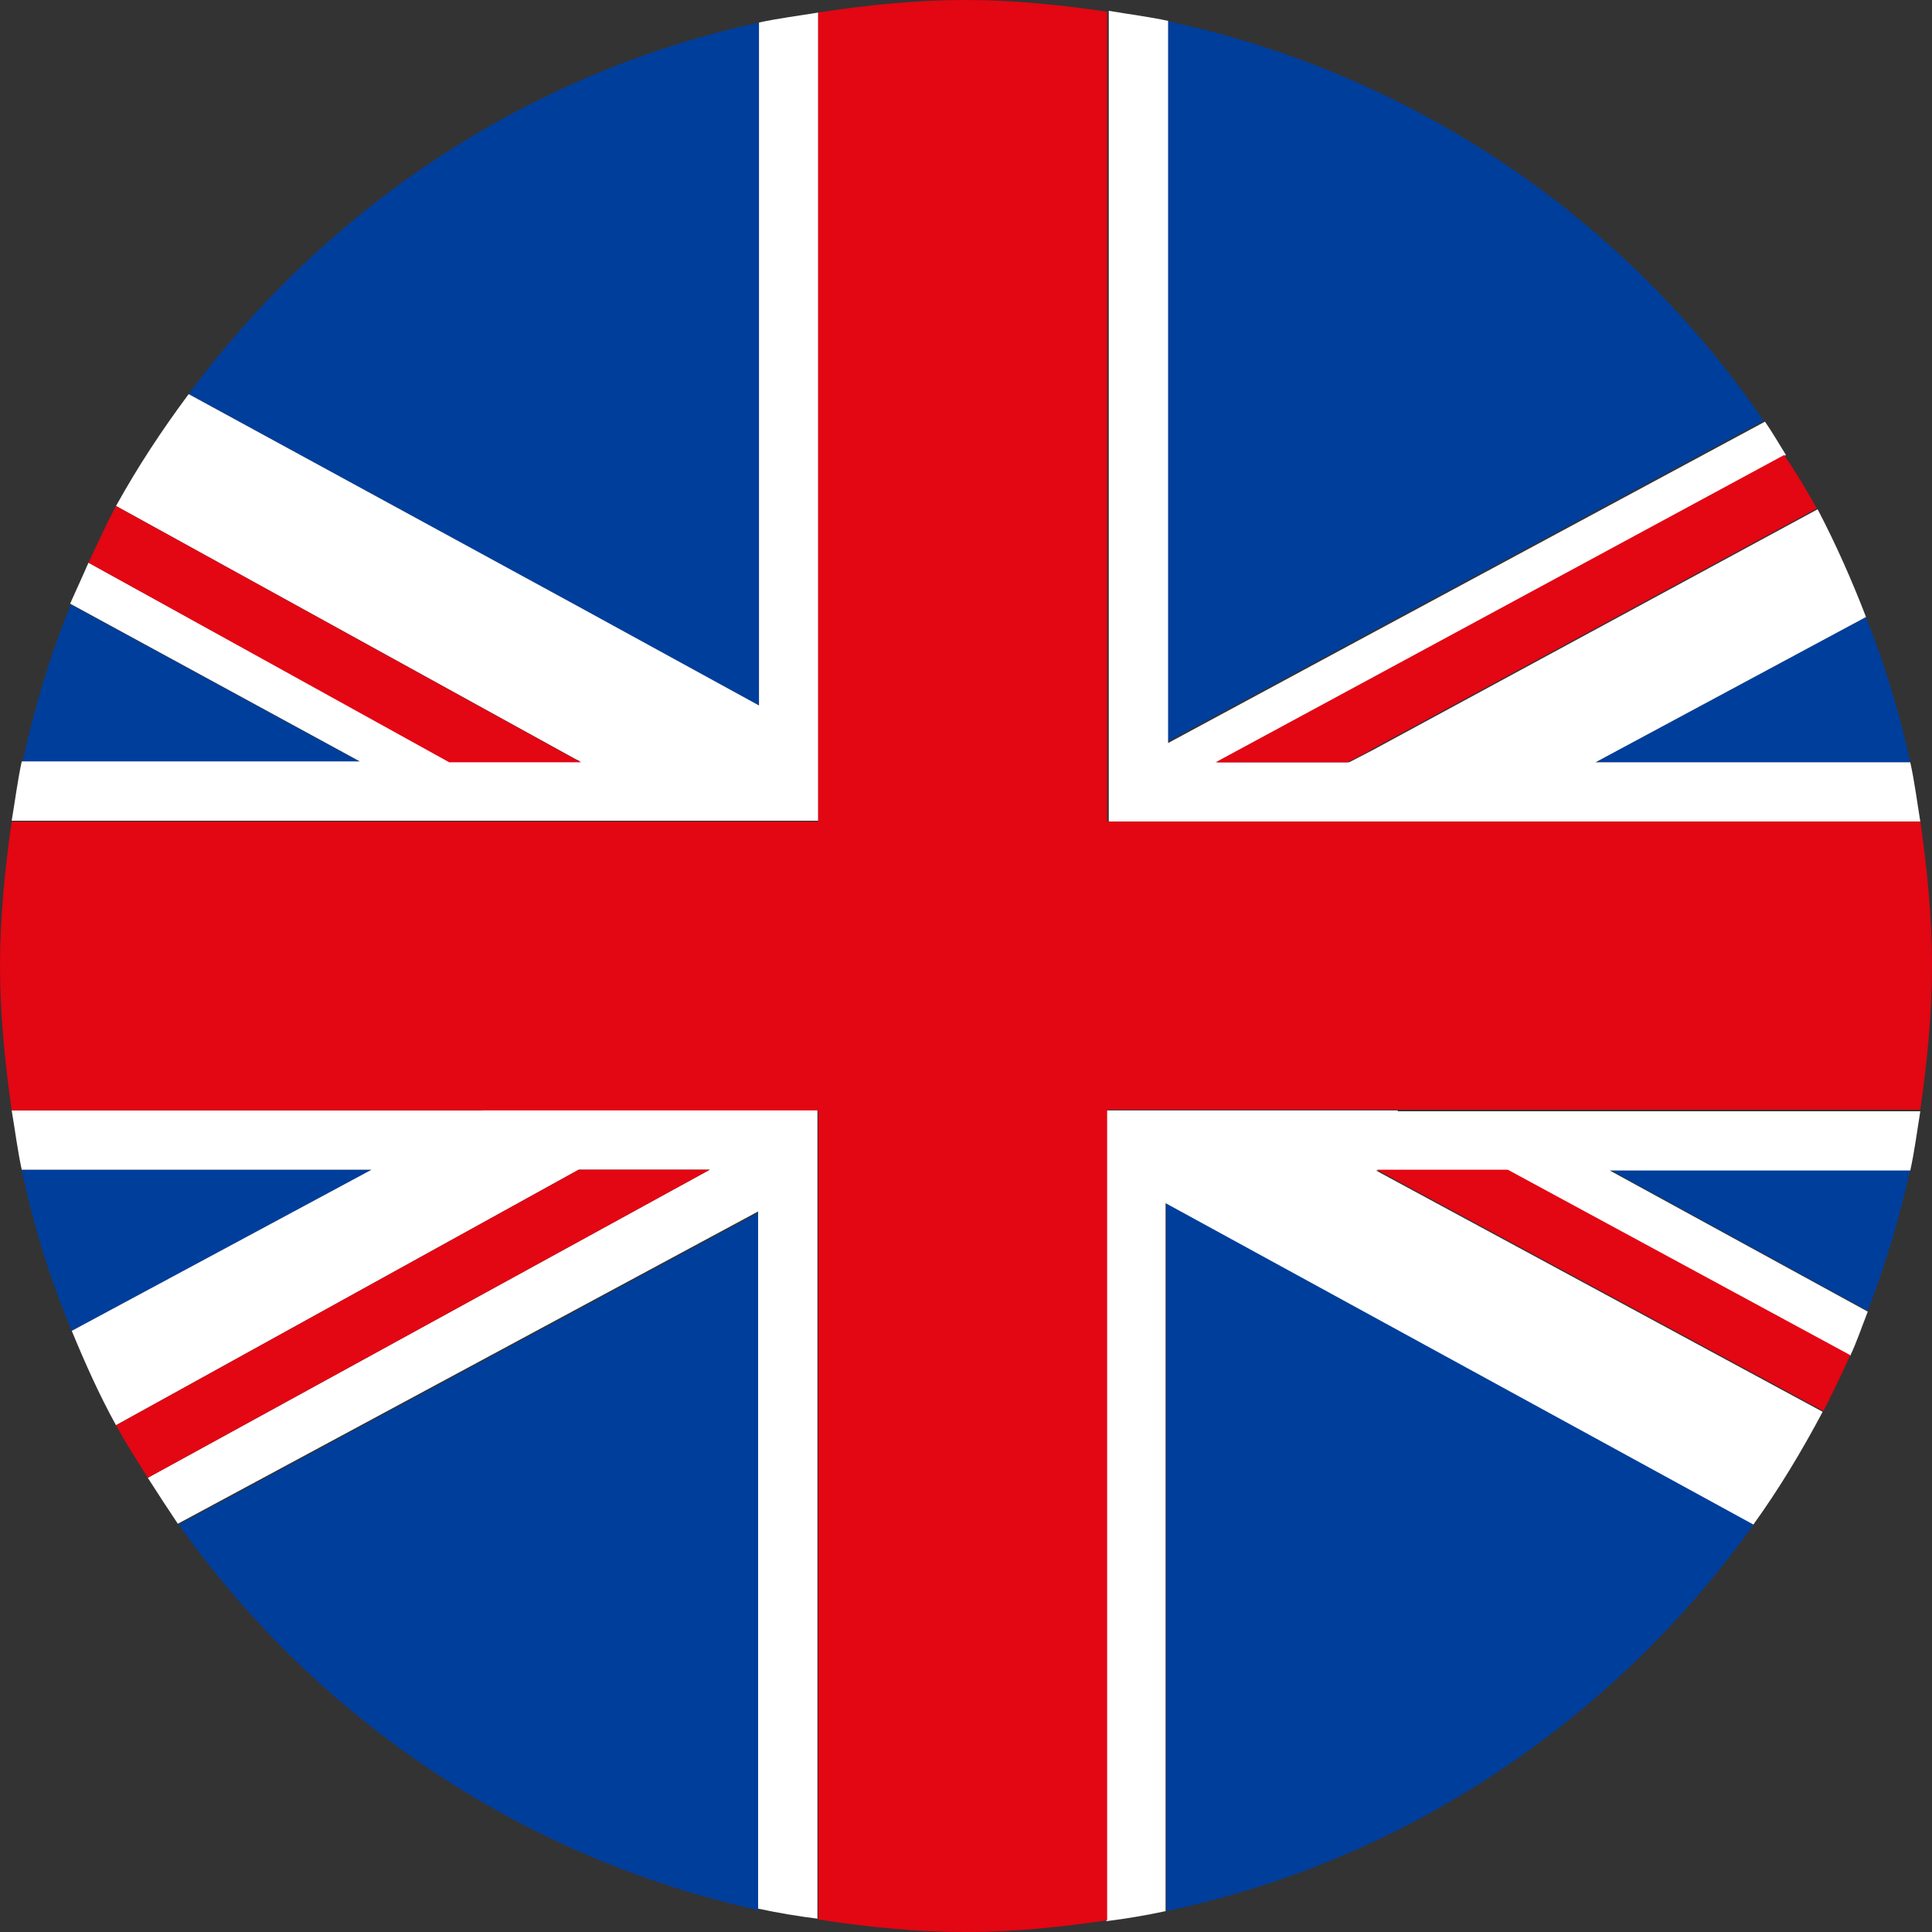 <svg width="20" height="20" viewBox="0 0 20 20" fill="none" xmlns="http://www.w3.org/2000/svg">
<rect x="0" y="0" width="20" height="20" fill="#333333" stroke="none"/>
<g clip-path="url(#clip0_835_33)">
<path d="M12.074 19.784C14.572 19.257 16.724 17.787 18.159 15.774L12.074 12.446V19.775V19.784Z" fill="#003E9C"/>
<path d="M1.953 4.079L5.963 6.266L7.856 7.303V0.233C5.445 0.761 3.371 2.161 1.953 4.079Z" fill="#003E9C"/>
<path d="M0.225 12.109C0.346 12.688 0.518 13.241 0.743 13.777L3.846 12.109H0.225Z" fill="#003E9C"/>
<path d="M7.857 19.767V12.55L1.85 15.782C3.267 17.779 5.393 19.231 7.857 19.775V19.767Z" fill="#003E9C"/>
<path d="M0.734 6.258C0.518 6.785 0.354 7.329 0.233 7.891H3.734L0.734 6.258Z" fill="#003E9C"/>
<path d="M19.334 13.57C19.516 13.103 19.663 12.61 19.775 12.109H16.664L19.334 13.57Z" fill="#003E9C"/>
<path d="M19.775 7.891C19.663 7.373 19.507 6.871 19.317 6.387L16.517 7.891H19.775Z" fill="#003E9C"/>
<path d="M18.263 4.365C16.837 2.273 14.641 0.761 12.074 0.216V7.684L14.192 6.543L18.254 4.356L18.263 4.365Z" fill="#003E9C"/>
<path d="M14.192 8.505H19.879C19.845 8.297 19.819 8.09 19.775 7.891H16.517L19.317 6.387C19.17 6.007 19.006 5.635 18.816 5.272L14.201 7.77L13.967 7.891H12.602L14.201 7.027L18.488 4.71C18.418 4.598 18.349 4.477 18.271 4.365L14.209 6.551L12.092 7.692V0.216C11.893 0.173 11.685 0.147 11.478 0.112V8.505H12.844H14.218H14.192Z" fill="white"/>
<path d="M7.857 2.645V7.303L5.964 6.266L1.953 4.08C1.677 4.451 1.426 4.831 1.201 5.238L5.955 7.857L6.007 7.882H4.65L0.916 5.825C0.856 5.964 0.787 6.111 0.726 6.249L3.725 7.882H0.225C0.182 8.081 0.156 8.289 0.121 8.496H8.47V0.13C8.263 0.164 8.055 0.19 7.857 0.233V2.636V2.645Z" fill="white"/>
<path d="M4.996 11.495H0.121C0.156 11.703 0.182 11.91 0.225 12.109H3.846L0.743 13.777C0.882 14.114 1.029 14.443 1.201 14.754L5.99 12.109H7.347L1.53 15.298C1.634 15.462 1.737 15.618 1.841 15.774L7.848 12.541V19.758C8.047 19.801 8.254 19.836 8.462 19.862V11.487H4.987L4.996 11.495Z" fill="white"/>
<path d="M14.469 11.495H11.452V19.888C11.66 19.862 11.867 19.827 12.066 19.784V12.455L18.151 15.782C18.418 15.411 18.652 15.022 18.868 14.615L14.244 12.117H15.61L19.153 14.036C19.222 13.889 19.274 13.734 19.335 13.578L16.664 12.117H19.775C19.819 11.919 19.845 11.711 19.879 11.504H14.469V11.495Z" fill="white"/>
<path d="M1.201 14.754C1.305 14.944 1.417 15.117 1.53 15.298L7.347 12.109H5.99L1.201 14.754Z" fill="#E30613"/>
<path d="M14.192 7.761L18.807 5.264C18.703 5.073 18.591 4.892 18.47 4.71L14.183 7.027L12.584 7.891H13.95L14.183 7.77L14.192 7.761Z" fill="#E30613"/>
<path d="M5.964 7.891H6.016L5.964 7.865L1.201 5.238C1.098 5.428 1.011 5.627 0.916 5.825L4.65 7.891H5.955H5.964Z" fill="#E30613"/>
<path d="M14.252 12.109L18.876 14.607C18.971 14.417 19.067 14.226 19.153 14.028L15.609 12.109H14.244H14.252Z" fill="#E30613"/>
<path d="M19.879 8.505H11.461V0.121C10.985 0.052 10.501 0 10 0C9.481 0 8.971 0.052 8.47 0.13V8.505H0.121C0.052 8.989 0 9.49 0 10C0 10.51 0.052 11.003 0.121 11.495H8.47V19.87C8.971 19.948 9.481 20 10 20C10.519 20 10.977 19.948 11.461 19.879V11.487H19.879C19.948 11.003 20 10.501 20 9.991C20 9.481 19.948 8.989 19.879 8.496V8.505Z" fill="#E30613"/>
</g>
<defs>
<clipPath id="clip0_835_33">
<rect width="20" height="20" fill="white"/>
</clipPath>
</defs>
</svg>

